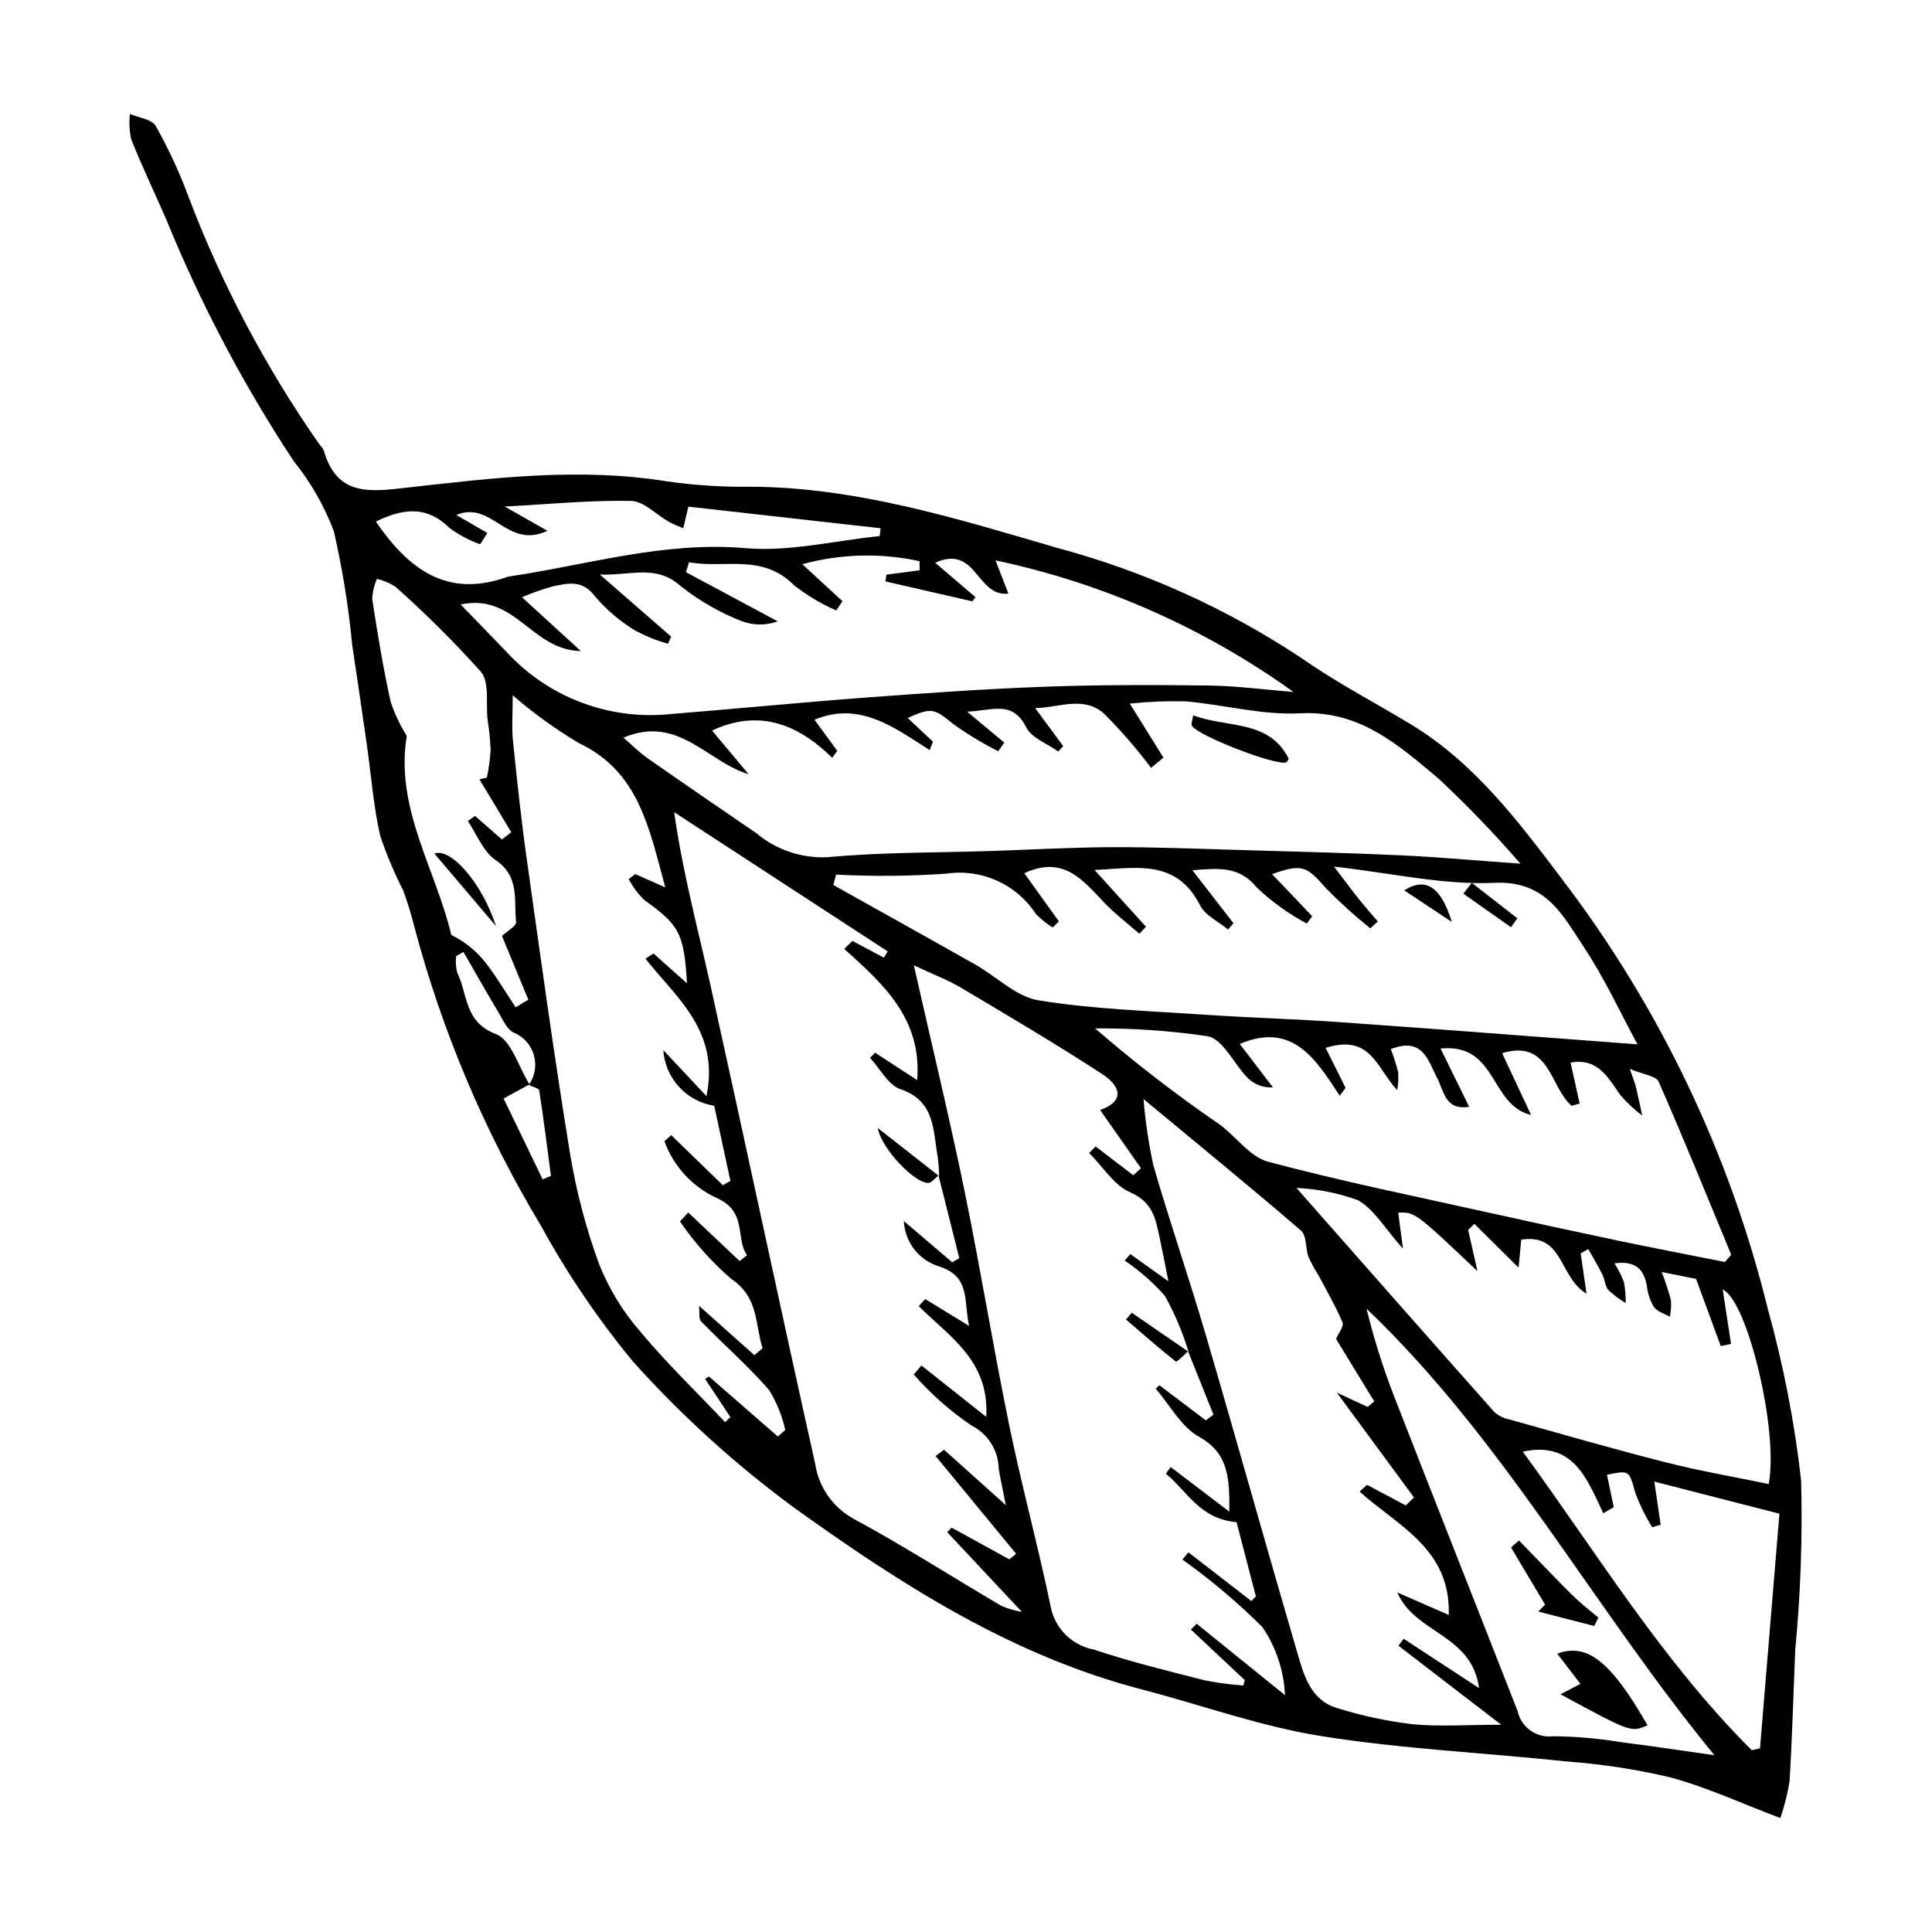 <?xml version="1.0" encoding="UTF-8"?>
<!-- The Best Svg Icon site in the world: iconSvg.co, Visit us! https://iconsvg.co -->
<svg fill="#000000" width="800px" height="800px" version="1.1" viewBox="144 144 512 512" xmlns="http://www.w3.org/2000/svg">
 <g>
  <path d="m615.81 625.81c-10.055-3.801-19.402-8.145-29.207-10.801l0.004 0.004c-8.941-2.106-18.031-3.508-27.188-4.184-21.781-2.316-43.758-3.309-65.348-6.758-16.117-2.578-31.73-8.258-47.613-12.391-34.457-8.973-63.875-27.91-92.195-48.258l-0.004-0.004c-15.484-11.41-29.762-24.379-42.605-38.703-9.215-11.184-17.355-23.211-24.316-35.918-14.871-24.715-26.168-51.41-33.555-79.289-0.809-3.231-1.789-6.418-2.938-9.547-2.387-4.668-4.426-9.512-6.094-14.484-1.793-7.894-2.379-16.059-3.531-24.102-1.262-8.824-2.559-17.645-3.887-26.461v-0.004c-0.961-10.148-2.59-20.223-4.871-30.16-2.547-6.715-6.137-12.984-10.645-18.578-13.316-20.188-24.625-41.629-33.758-64.02-3.094-7.098-6.434-14.094-9.301-21.277-0.469-2.195-0.582-4.457-0.328-6.688 2.348 1.027 5.828 1.41 6.836 3.191 3.414 6.07 6.344 12.402 8.762 18.938 8.77 23.086 20.355 45 34.484 65.254 0.426 0.621 1.094 1.16 1.293 1.84 3.551 12.301 12.43 10.902 22.348 9.785 22.703-2.555 45.465-5.336 68.402-1.656 7.316 1.059 14.703 1.543 22.094 1.449 28.262 0.07 55.043 8.484 81.59 16.227 23.117 6.195 45.066 16.125 64.98 29.395 9.145 6.375 19.117 11.566 28.68 17.352 16.902 10.23 28.594 25.84 40.121 41.094l-0.004 0.004c25.789 33.832 44.34 72.605 54.5 113.91 4.129 14.855 7.07 30.02 8.801 45.34 0.395 14.957-0.125 29.922-1.551 44.812-0.492 11.613-0.805 23.234-1.504 34.832h0.004c-0.527 3.352-1.348 6.648-2.457 9.852zm-331.67-194.3c1.641-2.312 2.129-5.246 1.32-7.965-0.805-2.719-2.816-4.914-5.449-5.957-1.641-0.848-2.641-3.133-3.691-4.906-3.231-5.434-6.348-10.941-9.508-16.418l-1.922 1.113v0.004c-0.184 1.469-0.09 2.961 0.281 4.398 2.836 5.648 1.77 13.051 10.246 16.254 4.062 1.535 5.996 8.715 8.895 13.332l-6.848 3.758c3.098 6.418 6.719 13.918 10.344 21.422l2.199-0.922c-1-7.547-1.934-15.102-3.109-22.621-0.094-0.629-1.801-1-2.758-1.492zm174.85 70.746c-1.562-5.137-3.66-10.094-6.254-14.793-3.148-3.582-6.742-6.742-10.699-9.406l1.523-1.703 10.078 7.199c-0.988-4.953-1.598-8.227-2.305-11.48-1.074-4.945-1.77-9.469-7.762-12.059-4.34-1.875-7.336-6.859-10.93-10.461l1.707-1.727 9.98 7.629 2.039-1.863-10.824-15.43c7.262-2.598 4.715-6.812 0.66-9.453-12.289-8.004-24.934-15.465-37.543-22.961-3.41-2.027-7.188-3.438-12.484-5.926 4.84 21.395 9.449 40.43 13.395 59.602 4.262 20.711 7.625 41.609 11.887 62.32 3.352 16.285 7.754 32.352 11.113 48.633 1.297 5.492 5.703 9.707 11.246 10.762 9.633 3.219 19.535 5.648 29.391 8.156 3.402 0.672 6.844 1.137 10.301 1.395l0.367-1.445-14.277-13.391 1.527-1.547 23.414 18.934-0.004 0.008c-0.285-6.453-2.356-12.699-5.977-18.043-6.574-6.539-13.668-12.527-21.215-17.91l1.605-1.902 16.668 12.902 1.203-1.234c-1.789-6.875-3.582-13.75-5.125-19.676-9.801-0.824-13.141-8.312-18.723-12.832l1.27-1.766 15.547 11.824c0.02-8.379 0.043-15.379-8.031-19.844-4.731-2.613-7.711-8.391-11.48-12.742l0.969-0.914c4.102 3.098 8.207 6.199 12.309 9.297l2.019-1.508c-2.25-5.613-4.496-11.227-6.746-16.84zm-66.117-46.574c-0.027-1.754-0.156-3.504-0.383-5.242-1.289-6.969-0.637-14.668-9.855-17.789-3.246-1.098-5.398-5.434-8.051-8.293l1.332-1.379 11.148 7.262c1.316-16.246-9.016-25.512-19.34-34.777l2.176-2.106 8.328 4.434 1.035-1.652-56.602-36.906c2.285 16.129 6.305 30.918 9.617 45.859 9.359 42.234 18.324 84.555 27.742 126.78v0.004c0.922 6.152 4.644 11.523 10.074 14.551 13.371 7.223 26.195 15.449 39.309 23.156 1.742 0.738 3.562 1.277 5.426 1.602l-19.789-21.125 1.141-1.227c5.098 2.801 10.191 5.602 15.289 8.402l1.812-1.473-21.332-25.891 2.219-1.691c5.023 4.504 10.047 9.012 16.391 14.699-0.875-4.434-1.445-7.023-1.891-9.637v-0.004c-0.086-4.852-2.852-9.262-7.184-11.453-5.668-3.832-10.816-8.383-15.316-13.535l2.019-2.379 17.18 13.613c0.895-14.961-9.887-21.316-17.883-29.348l1.715-1.871 11.625 7.117c-1.492-6.734 0.434-13.07-7.965-15.766l-0.004-0.004c-5.34-1.629-9.074-6.445-9.32-12.023 5.199 4.438 9.012 7.688 12.82 10.938l1.871-1.105c-1.836-7.309-3.676-14.621-5.512-21.93zm59.449-110.91-3.281 2.715h0.004c-3.812-5.07-7.973-9.867-12.449-14.355-5.441-4.824-11.879-1.586-18.254-1.473l7.426 10.082-1.324 1.418c-2.914-2.098-7.062-3.574-8.496-6.418-3.672-7.281-8.918-4.391-15.645-4.148 4.106 3.422 6.977 5.812 9.848 8.203l-1.609 2.293v-0.004c-4.106-2.074-8.047-4.453-11.797-7.113-5.144-4.191-5.711-4.609-12.199-1.699l6.707 6.289-0.895 2.219c-9.402-6.023-18.602-13.027-30.5-8.035l6.027 8.238-1.344 1.836c-9.277-9.121-19.594-12.926-31.84-7.219l9.684 11.578c-11.027-3.336-18.648-15.824-33.164-9.699 2.285 1.973 4.137 3.879 6.277 5.375 9.594 6.711 19.262 13.328 28.926 19.941l-0.004-0.008c5.273 4.445 12.039 6.727 18.93 6.379 14.398-1.348 28.938-1.172 43.418-1.645 10.719-0.352 21.438-0.984 32.156-1.012 11.637-0.031 23.273 0.449 34.91 0.785 13.812 0.398 27.629 0.738 41.43 1.375 9.816 0.453 19.609 1.355 31.668 2.215-6.84-7.902-14.094-15.438-21.73-22.57-10.539-8.832-20.836-18.121-36.66-17.277-10.043 0.535-20.234-2.309-30.402-3.18-4.918-0.109-9.84 0.09-14.73 0.602zm39.426 42.051-1.422 1.934 0.004-0.004c-4.805-2.562-9.246-5.754-13.207-9.492-4.66-5.688-9.859-5.219-17.125-4.637 4.109 5.301 7.496 9.672 10.883 14.039l-1.445 1.668c-2.519-2.098-6.023-3.695-7.387-6.383-6.32-12.461-17.016-9.863-27.977-9.398l13.621 15.047-1.738 1.852c-2.43-2.082-4.926-4.09-7.281-6.254-6.484-5.957-11.48-15.262-23.219-9.777 3.066 4.269 6.121 8.523 9.164 12.758l-1.656 1.617h0.004c-1.605-1.004-3.082-2.191-4.41-3.539-2.516-3.875-6.094-6.941-10.305-8.844-4.207-1.902-8.875-2.555-13.445-1.883-9.727 0.68-19.484 0.766-29.223 0.25l-0.746 2.758c12.547 7.023 25.121 14.004 37.633 21.086 5.629 3.184 10.824 8.523 16.766 9.484 14.422 2.336 29.156 2.797 43.781 3.789 12.055 0.82 24.141 1.145 36.191 1.996 26.27 1.855 52.527 3.906 78.738 5.871-4.418-8.137-8.672-17.438-14.262-25.848-5.539-8.34-9.965-17.598-23.66-16.953-13.465 0.633-27.109-2.574-42.492-4.301 2.918 3.828 4.648 6.184 6.477 8.469 1.652 2.066 3.41 4.055 5.121 6.074l-1.988 1.828h0.008c-4.148-3.324-8.094-6.902-11.809-10.707-5.129-5.852-6.293-6.473-14.215-3.66 3.562 3.742 7.106 7.461 10.625 11.16zm-211.87-58.559c0 5.148-0.289 8.578 0.055 11.941 1.059 10.359 2.156 20.727 3.606 31.039 3.672 26.094 7.246 52.203 11.484 78.207v-0.004c1.648 10.109 4.254 20.043 7.785 29.66 2.606 6.5 6.285 12.516 10.887 17.793 7.008 8.406 14.941 16.039 22.48 24l1.383-1.367-6.711-10.125 1.059-0.602c6.078 5.297 12.156 10.59 18.234 15.887l1.973-1.727c-0.832-3.715-2.266-7.269-4.242-10.527-5.59-6.445-12.094-12.094-18.059-18.23-0.707-0.727-0.367-2.473-0.562-4.164 5.231 4.668 9.949 8.879 14.668 13.094l2.176-1.84c-2.062-6.359-0.918-13.418-8.332-18.395h0.004c-5.156-4.465-9.719-9.578-13.57-15.211l2.211-2.352 13.605 12.848 1.949-1.516c-3.18-4.758 0.207-11.637-8.199-15.273-6.367-2.981-11.289-8.367-13.688-14.977l1.805-1.598c4.566 4.43 9.133 8.855 13.699 13.285l1.988-1.16c-1.441-6.684-2.879-13.367-4.289-19.902v-0.004c-3.59-0.566-6.879-2.336-9.332-5.016-2.453-2.684-3.918-6.117-4.16-9.742l11.43 12.203c3.594-17.27-8.004-26.105-16.16-36.418l2.141-1.379 8.867 7.91c-0.809-13.391-2.059-15.461-11.367-22.121l-0.004-0.004c-1.637-1.621-3.019-3.484-4.09-5.523l1.758-1.301 7.949 3.512c-4.332-15.891-7.047-30.746-22.953-38.266-6.184-3.695-12.031-7.926-17.477-12.637zm-13.809-24.074c4.781 4.941 8.539 8.789 12.258 12.672 11.117 12.031 27.27 18.098 43.559 16.355 17.359-1.387 34.695-3.098 52.059-4.391 15.68-1.168 31.379-2.269 47.09-2.84 14.422-0.523 28.879-0.508 43.312-0.312 7.484 0.102 14.957 1.109 22.438 1.711-23.617-16.977-50.508-28.855-78.961-34.879l3.41 8.809c-8.504 0.961-8.344-13.133-19.406-8.184l10.684 9.117-0.836 1.113c-7.668-1.758-15.34-3.516-23.008-5.273l0.227-1.789 8.828-1.176-0.031-2.402h0.004c-10.273-2.246-20.934-1.973-31.078 0.801 4.148 3.82 7.394 6.812 10.641 9.801l-1.637 2.453c-4-1.738-7.762-3.984-11.191-6.676-8.477-8.551-18.547-4.332-27.832-6.102l-0.82 2.633c8.109 4.344 16.215 8.688 24.324 13.035v-0.004c-3.07 1.129-6.438 1.121-9.5-0.027-5.805-2.269-11.242-5.387-16.133-9.246-6.59-5.941-13.195-2.809-21.508-3.133l18.891 16.445-0.82 1.902v-0.004c-2.988-0.828-5.879-1.988-8.613-3.449-4.074-2.441-7.719-5.539-10.789-9.164-3.262-4.367-6.981-3.406-10.867-2.664v0.004c-2.875 0.781-5.695 1.766-8.434 2.945l15.598 14.266c-13.117-0.195-17.289-15.426-31.855-12.348zm269.9 287.18c-1.945-14.375-16.867-14.324-21.676-25.359l13.648 5.969c0.566-17.633-13.695-23.668-23.625-32.691l1.957-1.797c3.422 1.82 6.844 3.644 10.27 5.465l2.176-2.129-20.441-27.758 8.168 3.781 1.746-1.457-10.121-16.555c0.664-1.57 2.137-3.363 1.719-4.356-1.805-4.277-4.152-8.332-6.332-12.449h-0.004c-1.008-1.57-1.906-3.211-2.688-4.906-0.832-2.301-0.449-5.68-1.973-6.996-13.129-11.32-26.57-22.281-41.754-34.871v0.004c0.496 5.902 1.367 11.77 2.609 17.562 4.359 15.02 9.461 29.824 13.863 44.836 8.191 27.953 16 56.02 24.188 83.977 1.797 6.137 3.508 12.961 10.797 15.066l-0.004-0.004c6.406 1.992 12.98 3.402 19.641 4.215 7.203 0.719 14.531 0.164 23.723 0.164l-27.242-20.93 1.367-1.859zm-40.664-169.67 5.289 10.602-1.559 2.09c-6.316-9.715-12.516-19.68-26.484-13.73 2.949 3.856 5.879 7.691 8.793 11.504v-0.004c-2.508 0.176-4.969-0.754-6.738-2.543-3.617-3.676-6.414-10.121-10.492-10.992v-0.004c-9.891-1.469-19.887-2.16-29.887-2.074 10.484 9.07 21.465 17.547 32.898 25.391 4.434 3.199 8.078 8.633 12.918 9.926 19.406 5.188 39.133 9.184 58.758 13.555 11.41 2.543 22.84 5.012 34.281 7.414 9.332 1.953 18.699 3.746 28.051 5.606l1.656-1.945c-6.344-15.309-12.562-30.672-19.227-45.84-0.672-1.527-4.043-1.875-7.637-3.391 1.016 2.988 1.402 3.891 1.625 4.836 0.594 2.508 1.113 5.027 1.664 7.547l0.004-0.004c-2.129-1.602-4.078-3.426-5.812-5.445-3.285-4.703-6.004-9.906-13.191-8.602l2.41 10.828-2.098 0.633c-5.859-4.914-5.676-17.781-18.441-13.957l7.66 16.371c-10.996-2.594-8.898-19.125-23.977-17.594 2.711 5.523 5.094 10.383 7.574 15.434-6.394 1.008-6.637-4.117-8.488-7.637-2.41-4.582-3.734-10.973-12.281-7.648h-0.004c0.797 2.012 1.457 4.078 1.969 6.18 0.098 1.566 0.008 3.137-0.273 4.68-5.469-5.832-6.953-14.992-18.965-11.184zm105.23 64.043 2.215 14.418-2.731 0.559c-2.078-5.656-4.16-11.316-6.539-17.797l-9.117-1.84v0.004c0.953 2.438 1.773 4.922 2.453 7.449 0.109 1.477 0.012 2.961-0.293 4.41-1.457-0.844-3.375-1.367-4.25-2.617-1-1.711-1.629-3.613-1.84-5.586-0.809-4.688-3.359-6.664-8.582-5.934h0.004c1 1.559 1.836 3.215 2.504 4.941 0.332 1.84 0.492 3.703 0.484 5.57-1.66-0.969-3.203-2.117-4.606-3.43-0.906-1.035-0.918-2.801-1.578-4.117-1.152-2.301-2.492-4.512-3.754-6.758l-2.004 1.152 1.547 10.664c-7.309-4.254-6.008-16.059-17.301-14.305l-0.715 7.406c-4.488-4.441-8.102-8.023-11.719-11.605l-1.637 1.625 2.469 10.922c-16.543-15.652-16.543-15.652-21-15.508l1.258 9.547c-4.84-5.414-7.676-10.508-12-12.883l0.004 0.008c-5.223-1.879-10.695-2.965-16.234-3.219 17.82 20.215 35.07 39.82 52.406 59.344 1.098 0.992 2.441 1.672 3.891 1.969 13.887 3.883 27.742 7.894 41.715 11.441 8.957 2.273 18.094 3.836 27.141 5.715 2.684-14.039-5.621-48.656-12.191-51.547zm-2.188 123.42c-32.164-39.223-55.805-83.645-92.199-118.34 1.887 7.727 4.266 15.324 7.125 22.75 10.895 28.012 22 55.945 32.934 83.941 0.961 4.285 5.016 7.144 9.375 6.613 6.242 0.059 12.473 0.613 18.633 1.66 7.746 0.957 15.461 2.148 24.133 3.371zm-50.793-80.461c19.758 27.016 37.008 55.555 60.691 79.125l2.176-0.516c1.711-20.695 3.426-41.414 5.144-62.164-11.57-2.969-22.09-5.668-33.156-8.508l1.684 11.414-2.246 0.699c-1.75-2.832-3.223-5.82-4.406-8.93-1.75-6.176-1.492-6.25-7.566-4.992l1.789 8.586-2.773 1.625c-4.312-9.09-7.879-19.238-21.336-16.34zm-276.5-178.18 1.98-0.441-0.004-0.004c0.5-2.394 0.832-4.82 0.996-7.262-0.117-2.738-0.395-5.465-0.824-8.172-0.477-4.273 0.57-9.832-1.73-12.574v-0.004c-7.129-7.957-14.711-15.504-22.699-22.598-1.496-0.961-3.148-1.652-4.879-2.055-0.738 1.688-1.164 3.492-1.254 5.328 1.402 9.105 2.891 18.219 4.875 27.211 1.066 3.184 2.504 6.234 4.285 9.082-3.191 19.125 7.789 35.566 11.793 52.738 3.492 1.699 6.559 4.16 8.973 7.203 2.961 3.777 5.41 7.957 8.078 11.965l3.375-2-6.992-16.898c1.395-1.312 3.859-2.641 3.746-3.691-0.621-5.758 1.027-12.066-5.441-16.426-3.285-2.211-4.953-6.82-7.352-10.344l1.906-1.355 7.141 6.254 2.461-1.93c-2.812-4.676-5.621-9.352-8.434-14.027zm18.023-65.852c-10.766 5.055-14.652-8.164-24.152-4.195l8.227 4.773-1.906 3c-2.91-1.055-5.66-2.519-8.156-4.352-6.219-6.113-12.535-5.039-19.477-1.668 8.598 12.551 18.789 20.324 34.582 14.742 0.234-0.086 0.477-0.152 0.723-0.195 20.797-3.082 41.031-9.379 62.664-7.508 11.664 1.008 23.676-2 35.531-3.195l0.27-2.078c-17.047-1.914-34.09-3.832-50.957-5.727l-1.363 5.723c-1.273-0.562-2.602-1.031-3.809-1.711-3.359-1.895-6.637-5.465-10.008-5.531-10.723-0.219-21.469 0.852-33.504 1.492z"/>
  <path d="m392.71 455.49c-0.906 0.699-1.809 1.992-2.723 2-3.711 0.031-12.418-9.152-13.383-14.566 5.789 4.539 11.023 8.645 16.262 12.754z"/>
  <path d="m458.83 502.07c-0.957 1.035-2.008 1.984-3.137 2.832-4.539-3.602-8.898-7.426-13.289-11.207l1.512-1.812c5.023 3.457 10.051 6.918 15.074 10.375z"/>
  <path d="m460.2 333.57c9.133 3.418 20.121 1.055 25.328 11.527-0.141 0.191-0.367 0.855-0.742 0.957-3.023 0.805-23.5-7.152-24.926-9.73-0.273-0.5 0.145-1.379 0.34-2.754z"/>
  <path d="m528.76 388.34-12.637-8.391c5.574-3.504 9.688-1.164 12.637 8.391z"/>
  <path d="m534.04 377.96c4.027 3.133 8.051 6.269 12.078 9.402l-1.703 2.352c-4.207-2.961-8.41-5.918-12.613-8.879z"/>
  <path d="m557.55 593.01 5.281-2.769-6.144-8.004c8.027-2.981 14.316 2.242 23.93 18.984-4.371 1.918-4.371 1.918-23.066-8.211z"/>
  <path d="m566.49 574.91-14.828-3.828 1.797-1.852-9.02-15.125 2.09-1.867c2.859 2.945 5.707 5.894 8.578 8.828 2.203 2.25 4.367 4.539 6.664 6.688 1.852 1.734 3.875 3.289 5.82 4.922z"/>
  <path d="m275.45 389.44-16.332-19.234c4.277-1.613 12.535 7.547 16.332 19.234z"/>
 </g>
</svg>